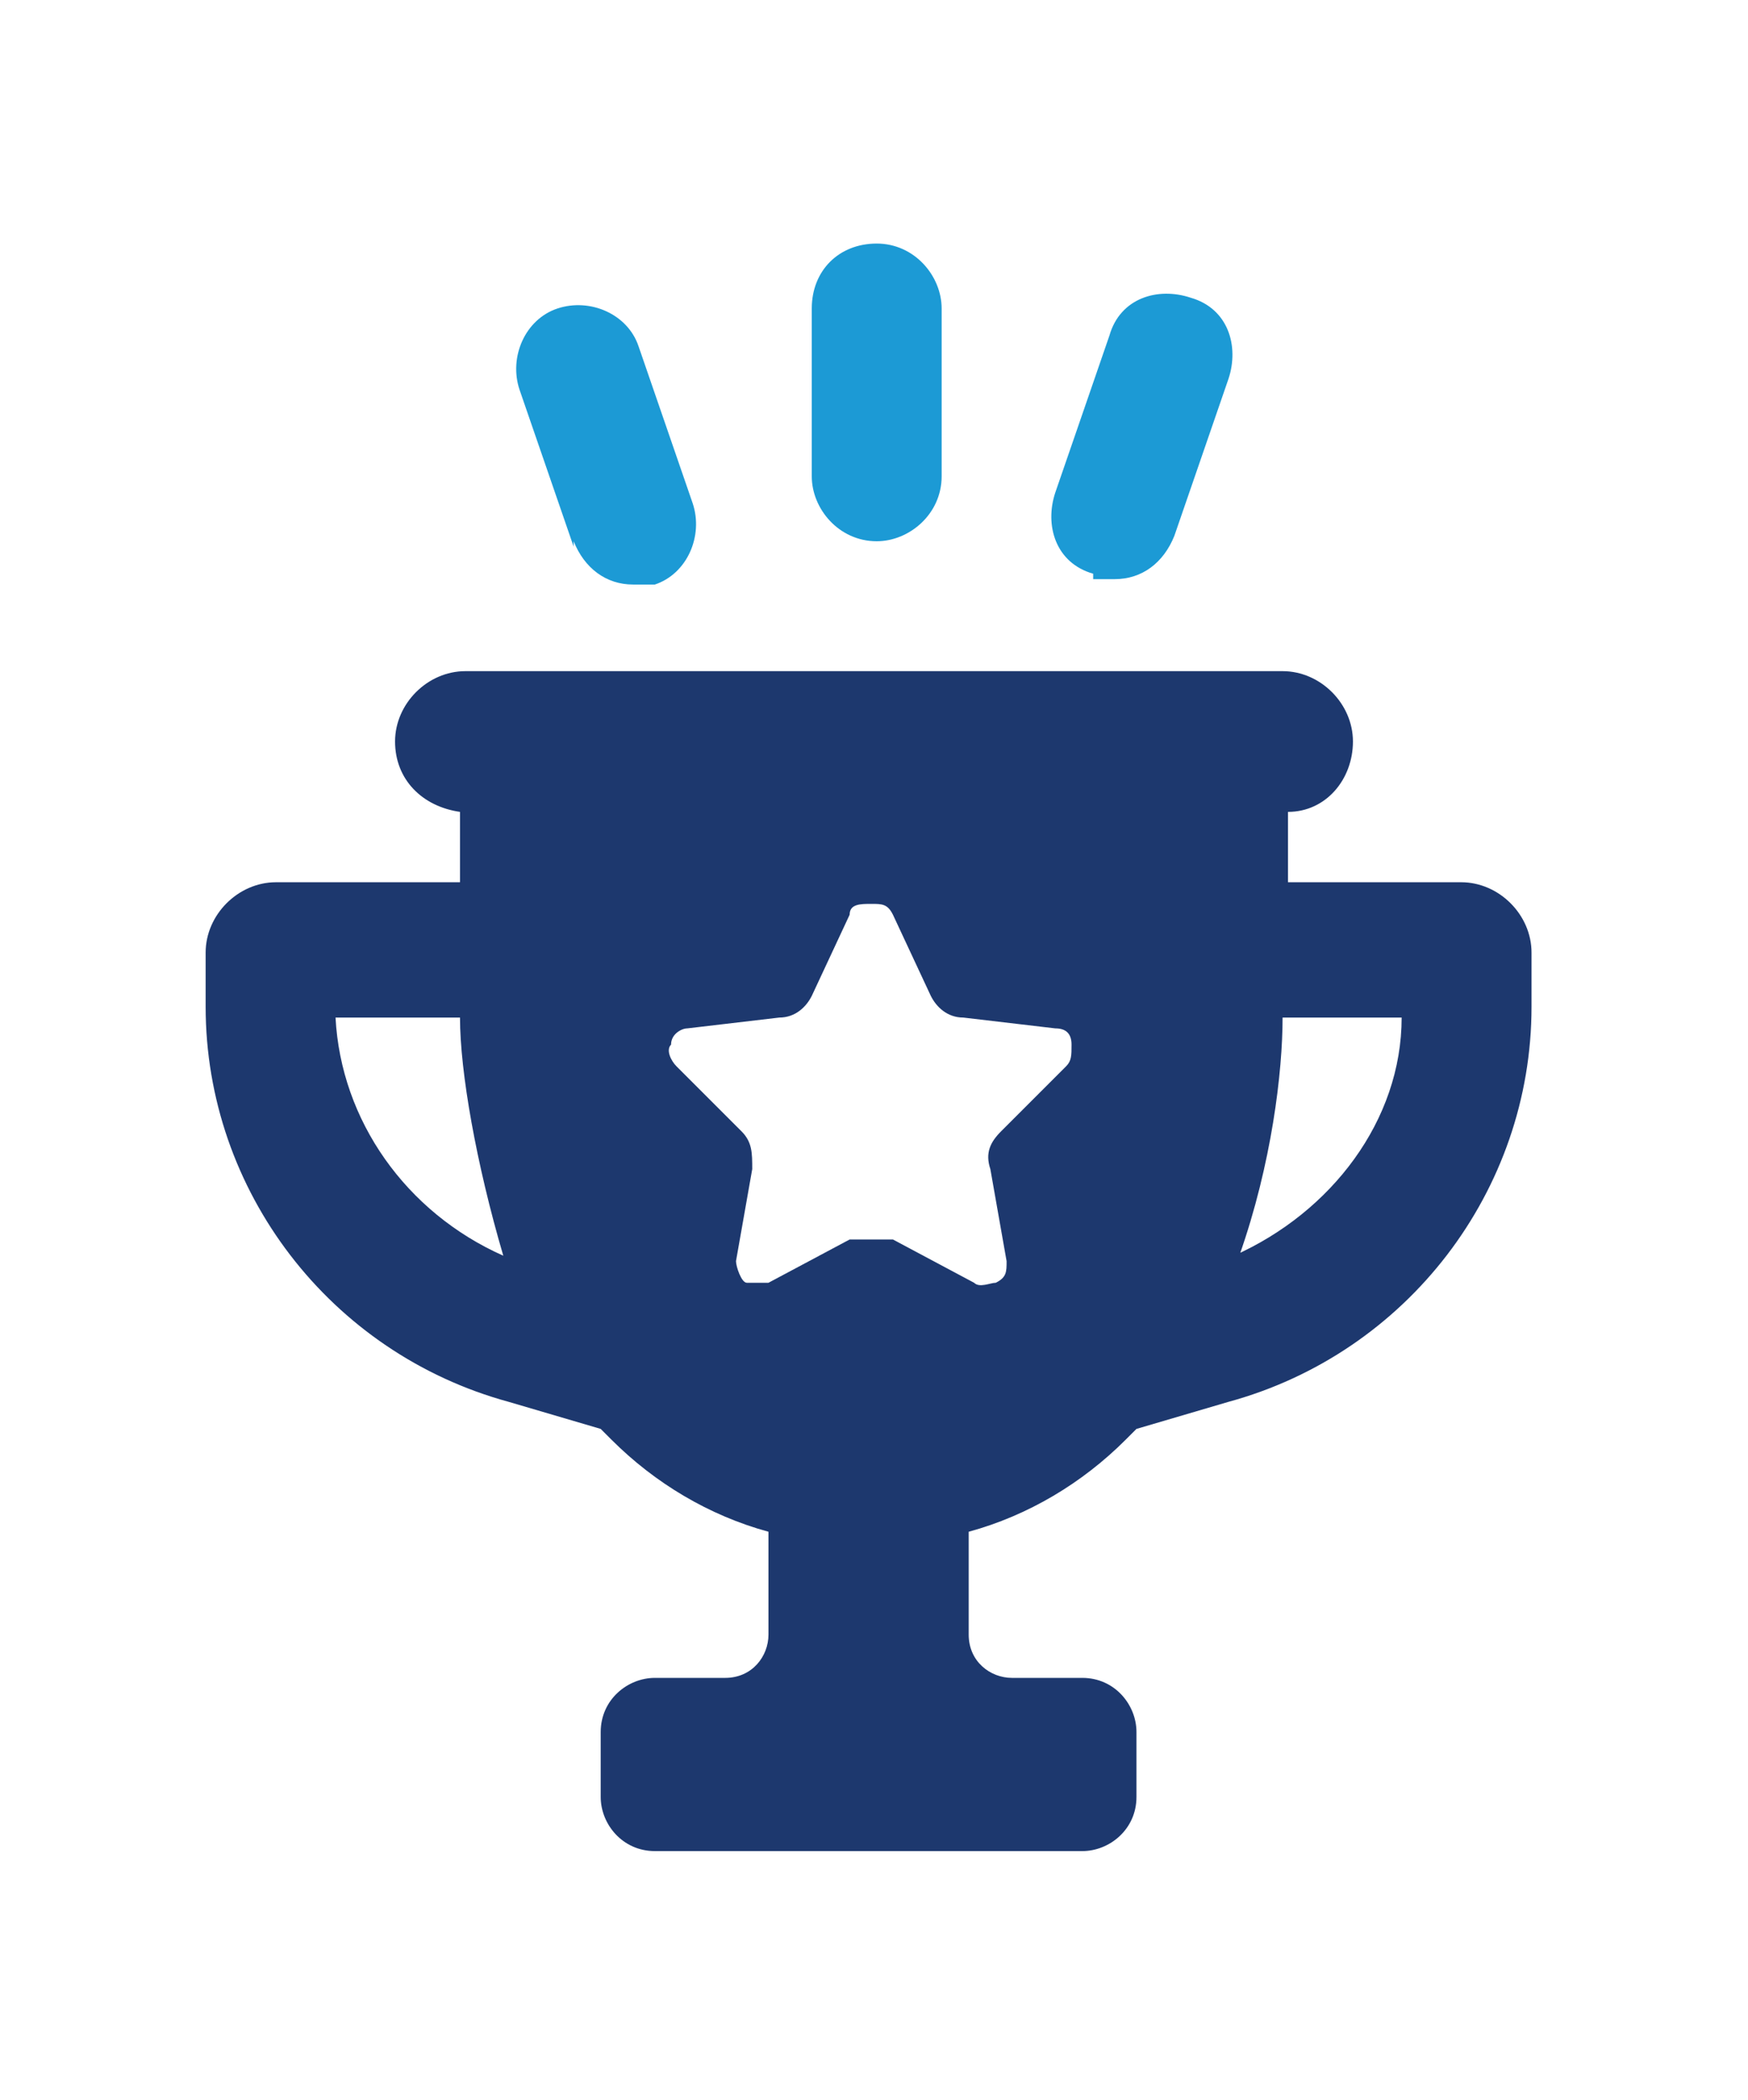 <?xml version="1.0" encoding="UTF-8"?>
<svg id="_レイヤー_2" xmlns="http://www.w3.org/2000/svg" version="1.1" viewBox="0 0 32.3 38.8">
  <!-- Generator: Adobe Illustrator 29.3.1, SVG Export Plug-In . SVG Version: 2.1.0 Build 151)  -->
  <defs>
    <style>
      .st0 {
        fill: #1d386e;
      }

      .st1 {
        fill: #1c9ad5;
      }
    </style>
  </defs>
  <g id="_レイヤー_1-2">
    <path class="st0" d="M27.2,16.3h-3.4v-1.3c.7,0,1.2-.6,1.2-1.3s-.6-1.3-1.3-1.3h-15.1c-.7,0-1.3.6-1.3,1.3s.5,1.2,1.2,1.3v1.3h-3.4c-.7,0-1.3.6-1.3,1.3v1c0,3.4,2.3,6.4,5.6,7.3l1.7.5s0,0,0,0c0,0,.1.1.2.2.8.8,1.8,1.4,2.9,1.7v1.9c0,.4-.3.8-.8.8h-1.3c-.5,0-1,.4-1,1v1.2c0,.5.4,1,1,1h7.9c.5,0,1-.4,1-1v-1.2c0-.5-.4-1-1-1h-1.3c-.4,0-.8-.3-.8-.8v-1.9c1.1-.3,2.1-.9,2.9-1.7,0,0,.1-.1.2-.2,0,0,0,0,0,0l1.7-.5c3.3-.9,5.6-3.9,5.6-7.3v-1c0-.7-.6-1.3-1.3-1.3h0ZM6.3,18.8h2.2c0,1,.3,2.7.8,4.4-1.8-.8-3-2.5-3.1-4.4h0ZM19.7,19.7l-1.2,1.2c-.2.2-.3.4-.2.7l.3,1.7c0,.2,0,.3-.2.4-.1,0-.3.1-.4,0l-1.5-.8c-.1,0-.2,0-.4,0s-.3,0-.4,0l-1.5.8c-.1,0-.3,0-.4,0-.1,0-.2-.3-.2-.4l.3-1.7c0-.3,0-.5-.2-.7l-1.2-1.2c-.1-.1-.2-.3-.1-.4,0-.2.2-.3.3-.3l1.7-.2c.3,0,.5-.2.6-.4l.7-1.5c0-.2.2-.2.4-.2s.3,0,.4.2l.7,1.5c.1.2.3.4.6.4l1.7.2c.2,0,.3.1.3.3,0,.2,0,.3-.1.4h0ZM22.9,23.2c.6-1.7.8-3.4.8-4.4h2.2c0,1.9-1.3,3.6-3.1,4.4h0Z"/>
    <path class="st1" d="M16.2,10c.6,0,1.2-.5,1.2-1.2v-3.1c0-.6-.5-1.2-1.2-1.2s-1.2.5-1.2,1.2v3.1c0,.6.5,1.2,1.2,1.2h0Z"/>
    <path class="st1" d="M10.6,10c.2.5.6.8,1.1.8s.3,0,.4,0c.6-.2.9-.9.7-1.5l-1-2.9c-.2-.6-.9-.9-1.5-.7s-.9.9-.7,1.5l1,2.9h0Z"/>
    <path class="st1" d="M20.2,10.7c.1,0,.3,0,.4,0,.5,0,.9-.3,1.1-.8l1-2.9c.2-.6,0-1.3-.7-1.5-.6-.2-1.3,0-1.5.7l-1,2.9c-.2.6,0,1.3.7,1.5Z"/>
  </g>
</svg>